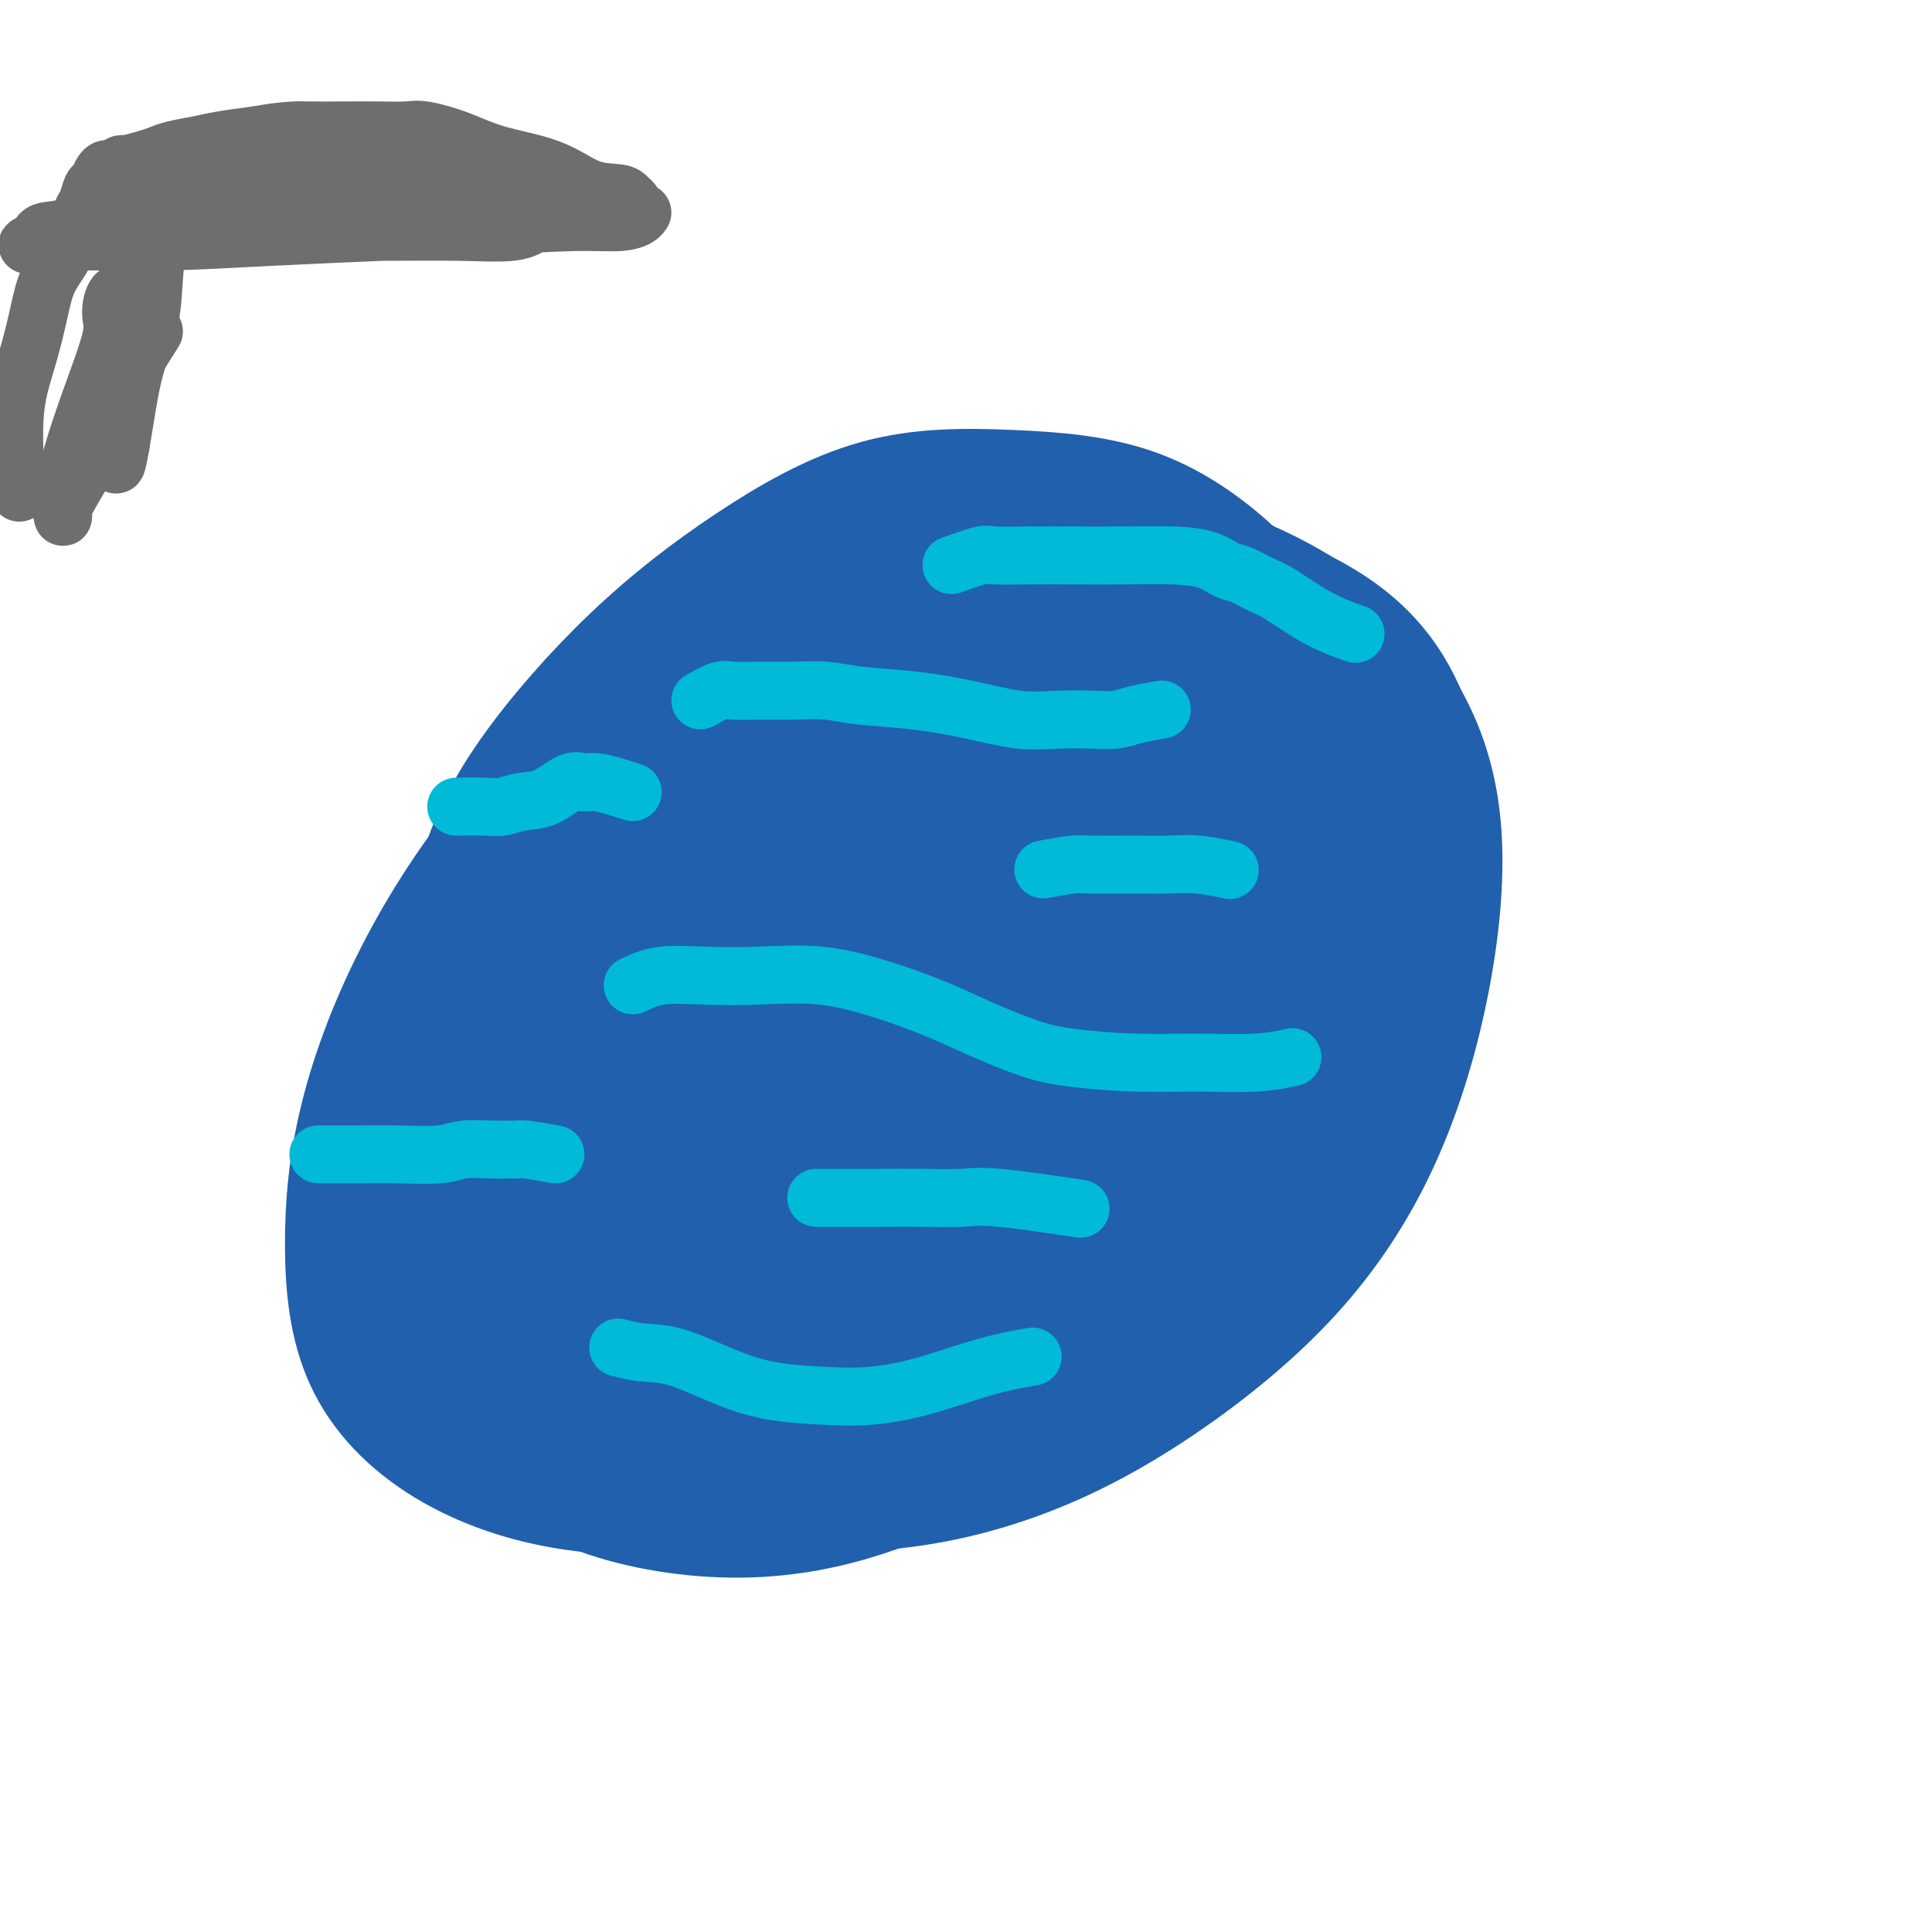 <svg viewBox='0 0 400 400' version='1.1' xmlns='http://www.w3.org/2000/svg' xmlns:xlink='http://www.w3.org/1999/xlink'><g fill='none' stroke='#2160AD' stroke-width='6' stroke-linecap='round' stroke-linejoin='round'><path d='M168,173c-1.956,0.387 -3.911,0.773 -5,1c-1.089,0.227 -1.311,0.294 -3,2c-1.689,1.706 -4.846,5.052 -7,9c-2.154,3.948 -3.306,8.500 -4,12c-0.694,3.500 -0.930,5.949 -1,9c-0.070,3.051 0.027,6.704 0,9c-0.027,2.296 -0.178,3.236 1,4c1.178,0.764 3.686,1.350 8,2c4.314,0.650 10.433,1.362 16,0c5.567,-1.362 10.580,-4.798 15,-8c4.420,-3.202 8.247,-6.171 11,-9c2.753,-2.829 4.431,-5.518 5,-8c0.569,-2.482 0.027,-4.758 0,-6c-0.027,-1.242 0.461,-1.452 -1,-2c-1.461,-0.548 -4.870,-1.434 -8,-2c-3.130,-0.566 -5.980,-0.812 -10,-1c-4.020,-0.188 -9.209,-0.319 -14,0c-4.791,0.319 -9.182,1.089 -13,3c-3.818,1.911 -7.063,4.962 -9,9c-1.937,4.038 -2.567,9.063 -3,13c-0.433,3.937 -0.669,6.786 1,10c1.669,3.214 5.244,6.792 9,8c3.756,1.208 7.691,0.046 12,0c4.309,-0.046 8.990,1.025 13,0c4.010,-1.025 7.349,-4.146 10,-7c2.651,-2.854 4.614,-5.442 6,-8c1.386,-2.558 2.196,-5.088 3,-8c0.804,-2.912 1.601,-6.207 1,-9c-0.601,-2.793 -2.600,-5.084 -5,-7c-2.400,-1.916 -5.200,-3.458 -8,-5'/><path d='M188,184c-3.750,-2.254 -6.627,-1.889 -9,-2c-2.373,-0.111 -4.244,-0.698 -6,-1c-1.756,-0.302 -3.399,-0.318 -4,0c-0.601,0.318 -0.162,0.970 0,2c0.162,1.030 0.046,2.437 0,3c-0.046,0.563 -0.023,0.281 0,0'/></g>
<g fill='none' stroke='#2160AD' stroke-width='28' stroke-linecap='round' stroke-linejoin='round'><path d='M177,180c-3.282,-0.744 -6.563,-1.488 -8,-2c-1.437,-0.512 -1.029,-0.793 -2,0c-0.971,0.793 -3.319,2.660 -6,6c-2.681,3.340 -5.693,8.153 -8,14c-2.307,5.847 -3.909,12.727 -5,19c-1.091,6.273 -1.670,11.939 -2,17c-0.330,5.061 -0.412,9.518 0,12c0.412,2.482 1.316,2.988 4,4c2.684,1.012 7.146,2.529 12,2c4.854,-0.529 10.098,-3.104 15,-6c4.902,-2.896 9.461,-6.112 13,-10c3.539,-3.888 6.056,-8.447 8,-12c1.944,-3.553 3.313,-6.098 4,-9c0.687,-2.902 0.692,-6.161 1,-9c0.308,-2.839 0.921,-5.260 1,-8c0.079,-2.740 -0.375,-5.800 -2,-9c-1.625,-3.200 -4.422,-6.539 -7,-9c-2.578,-2.461 -4.939,-4.043 -8,-5c-3.061,-0.957 -6.823,-1.288 -11,0c-4.177,1.288 -8.770,4.194 -13,8c-4.230,3.806 -8.097,8.511 -11,14c-2.903,5.489 -4.842,11.764 -6,17c-1.158,5.236 -1.536,9.435 -1,14c0.536,4.565 1.988,9.497 5,13c3.012,3.503 7.586,5.577 13,7c5.414,1.423 11.668,2.196 18,1c6.332,-1.196 12.743,-4.360 18,-8c5.257,-3.640 9.359,-7.754 13,-13c3.641,-5.246 6.820,-11.623 10,-18'/><path d='M222,210c2.186,-5.960 2.650,-11.861 3,-17c0.350,-5.139 0.586,-9.517 0,-14c-0.586,-4.483 -1.995,-9.073 -4,-12c-2.005,-2.927 -4.605,-4.192 -8,-5c-3.395,-0.808 -7.586,-1.159 -12,0c-4.414,1.159 -9.051,3.830 -14,7c-4.949,3.170 -10.211,6.840 -14,11c-3.789,4.160 -6.105,8.809 -8,13c-1.895,4.191 -3.369,7.924 -4,11c-0.631,3.076 -0.418,5.495 0,8c0.418,2.505 1.041,5.094 3,7c1.959,1.906 5.252,3.128 9,4c3.748,0.872 7.949,1.395 12,1c4.051,-0.395 7.952,-1.707 12,-4c4.048,-2.293 8.244,-5.567 11,-9c2.756,-3.433 4.070,-7.024 5,-10c0.930,-2.976 1.474,-5.337 2,-8c0.526,-2.663 1.034,-5.627 0,-8c-1.034,-2.373 -3.611,-4.154 -7,-5c-3.389,-0.846 -7.590,-0.758 -12,-1c-4.410,-0.242 -9.029,-0.815 -13,0c-3.971,0.815 -7.292,3.020 -10,6c-2.708,2.980 -4.801,6.737 -6,11c-1.199,4.263 -1.503,9.031 -2,13c-0.497,3.969 -1.188,7.140 0,10c1.188,2.860 4.256,5.410 8,7c3.744,1.590 8.163,2.219 13,2c4.837,-0.219 10.090,-1.285 15,-4c4.910,-2.715 9.476,-7.077 14,-12c4.524,-4.923 9.007,-10.407 12,-15c2.993,-4.593 4.497,-8.297 6,-12'/><path d='M233,185c3.123,-5.579 1.930,-6.026 1,-7c-0.930,-0.974 -1.597,-2.474 -5,-3c-3.403,-0.526 -9.541,-0.076 -15,2c-5.459,2.076 -10.237,5.779 -14,9c-3.763,3.221 -6.511,5.962 -9,9c-2.489,3.038 -4.721,6.374 -6,9c-1.279,2.626 -1.607,4.541 -2,6c-0.393,1.459 -0.851,2.463 0,3c0.851,0.537 3.012,0.607 6,0c2.988,-0.607 6.803,-1.893 10,-4c3.197,-2.107 5.777,-5.036 8,-8c2.223,-2.964 4.089,-5.963 5,-8c0.911,-2.037 0.867,-3.111 1,-4c0.133,-0.889 0.443,-1.591 -1,-2c-1.443,-0.409 -4.639,-0.524 -8,0c-3.361,0.524 -6.887,1.689 -10,4c-3.113,2.311 -5.812,5.770 -8,9c-2.188,3.230 -3.863,6.232 -5,9c-1.137,2.768 -1.734,5.303 -2,7c-0.266,1.697 -0.199,2.555 0,3c0.199,0.445 0.532,0.476 2,0c1.468,-0.476 4.071,-1.459 7,-4c2.929,-2.541 6.185,-6.638 9,-11c2.815,-4.362 5.189,-8.987 7,-13c1.811,-4.013 3.059,-7.415 4,-10c0.941,-2.585 1.573,-4.354 2,-6c0.427,-1.646 0.647,-3.170 -1,-4c-1.647,-0.830 -5.163,-0.965 -9,0c-3.837,0.965 -7.995,3.029 -12,6c-4.005,2.971 -7.859,6.849 -11,11c-3.141,4.151 -5.571,8.576 -8,13'/><path d='M169,201c-3.814,5.859 -3.850,8.506 -4,12c-0.150,3.494 -0.415,7.836 0,11c0.415,3.164 1.509,5.149 3,7c1.491,1.851 3.378,3.566 11,1c7.622,-2.566 20.979,-9.414 29,-16c8.021,-6.586 10.707,-12.909 13,-19c2.293,-6.091 4.192,-11.950 5,-17c0.808,-5.050 0.524,-9.293 0,-13c-0.524,-3.707 -1.290,-6.879 -5,-9c-3.710,-2.121 -10.366,-3.192 -17,-3c-6.634,0.192 -13.247,1.646 -20,5c-6.753,3.354 -13.647,8.607 -20,15c-6.353,6.393 -12.167,13.926 -17,21c-4.833,7.074 -8.687,13.691 -11,20c-2.313,6.309 -3.085,12.312 -3,18c0.085,5.688 1.028,11.061 4,15c2.972,3.939 7.974,6.442 14,8c6.026,1.558 13.077,2.169 20,1c6.923,-1.169 13.717,-4.118 20,-8c6.283,-3.882 12.056,-8.696 17,-13c4.944,-4.304 9.059,-8.096 12,-13c2.941,-4.904 4.707,-10.919 6,-16c1.293,-5.081 2.114,-9.227 2,-14c-0.114,-4.773 -1.163,-10.173 -4,-15c-2.837,-4.827 -7.461,-9.082 -13,-12c-5.539,-2.918 -11.992,-4.500 -19,-5c-7.008,-0.500 -14.569,0.083 -21,3c-6.431,2.917 -11.731,8.170 -17,15c-5.269,6.830 -10.505,15.237 -14,24c-3.495,8.763 -5.247,17.881 -7,27'/><path d='M133,231c-1.355,8.582 -1.243,16.537 -1,23c0.243,6.463 0.617,11.436 4,14c3.383,2.564 9.775,2.721 15,4c5.225,1.279 9.284,3.679 21,-5c11.716,-8.679 31.090,-28.438 41,-40c9.910,-11.562 10.354,-14.926 12,-20c1.646,-5.074 4.492,-11.857 6,-17c1.508,-5.143 1.678,-8.646 1,-12c-0.678,-3.354 -2.203,-6.559 -6,-9c-3.797,-2.441 -9.865,-4.119 -16,-5c-6.135,-0.881 -12.338,-0.967 -19,0c-6.662,0.967 -13.784,2.986 -20,7c-6.216,4.014 -11.526,10.022 -16,16c-4.474,5.978 -8.113,11.927 -11,19c-2.887,7.073 -5.021,15.272 -6,22c-0.979,6.728 -0.803,11.986 0,17c0.803,5.014 2.234,9.785 5,13c2.766,3.215 6.869,4.873 12,6c5.131,1.127 11.291,1.723 18,1c6.709,-0.723 13.968,-2.764 20,-6c6.032,-3.236 10.838,-7.669 16,-13c5.162,-5.331 10.679,-11.562 15,-18c4.321,-6.438 7.444,-13.083 9,-19c1.556,-5.917 1.544,-11.106 2,-16c0.456,-4.894 1.380,-9.493 0,-14c-1.380,-4.507 -5.063,-8.923 -10,-12c-4.937,-3.077 -11.127,-4.814 -17,-6c-5.873,-1.186 -11.427,-1.819 -17,-2c-5.573,-0.181 -11.164,0.091 -16,2c-4.836,1.909 -8.918,5.454 -13,9'/><path d='M162,170c-3.924,3.661 -7.233,8.313 -10,14c-2.767,5.687 -4.991,12.409 -6,19c-1.009,6.591 -0.803,13.052 0,19c0.803,5.948 2.203,11.385 5,16c2.797,4.615 6.989,8.409 12,11c5.011,2.591 10.840,3.980 17,5c6.160,1.020 12.652,1.670 19,0c6.348,-1.670 12.554,-5.660 18,-10c5.446,-4.340 10.133,-9.030 14,-14c3.867,-4.970 6.916,-10.220 9,-16c2.084,-5.780 3.204,-12.090 4,-18c0.796,-5.910 1.268,-11.420 0,-16c-1.268,-4.580 -4.276,-8.229 -9,-11c-4.724,-2.771 -11.162,-4.664 -18,-6c-6.838,-1.336 -14.075,-2.115 -21,-1c-6.925,1.115 -13.539,4.125 -20,8c-6.461,3.875 -12.768,8.617 -18,14c-5.232,5.383 -9.388,11.409 -13,17c-3.612,5.591 -6.679,10.747 -8,15c-1.321,4.253 -0.896,7.605 0,12c0.896,4.395 2.264,9.835 6,13c3.736,3.165 9.840,4.054 17,5c7.160,0.946 15.374,1.949 23,2c7.626,0.051 14.663,-0.849 21,-2c6.337,-1.151 11.973,-2.554 18,-5c6.027,-2.446 12.445,-5.934 18,-10c5.555,-4.066 10.248,-8.711 13,-14c2.752,-5.289 3.562,-11.222 4,-17c0.438,-5.778 0.502,-11.402 -2,-17c-2.502,-5.598 -7.572,-11.171 -13,-15c-5.428,-3.829 -11.214,-5.915 -17,-8'/><path d='M225,160c-6.983,-1.776 -15.941,-2.217 -24,-2c-8.059,0.217 -15.217,1.090 -22,4c-6.783,2.910 -13.189,7.855 -19,13c-5.811,5.145 -11.027,10.489 -15,17c-3.973,6.511 -6.705,14.190 -8,21c-1.295,6.810 -1.155,12.752 -1,19c0.155,6.248 0.324,12.803 2,18c1.676,5.197 4.860,9.037 9,12c4.140,2.963 9.238,5.047 16,6c6.762,0.953 15.188,0.773 23,0c7.812,-0.773 15.010,-2.138 21,-5c5.990,-2.862 10.774,-7.221 16,-12c5.226,-4.779 10.896,-9.979 15,-16c4.104,-6.021 6.641,-12.863 8,-19c1.359,-6.137 1.539,-11.567 2,-17c0.461,-5.433 1.201,-10.868 0,-16c-1.201,-5.132 -4.344,-9.962 -8,-14c-3.656,-4.038 -7.825,-7.285 -14,-10c-6.175,-2.715 -14.355,-4.899 -22,-6c-7.645,-1.101 -14.754,-1.120 -21,-1c-6.246,0.120 -11.627,0.380 -17,3c-5.373,2.620 -10.737,7.601 -15,12c-4.263,4.399 -7.426,8.217 -10,14c-2.574,5.783 -4.561,13.530 -6,21c-1.439,7.470 -2.332,14.663 -2,22c0.332,7.337 1.887,14.819 4,21c2.113,6.181 4.784,11.059 9,16c4.216,4.941 9.975,9.943 16,14c6.025,4.057 12.314,7.169 19,9c6.686,1.831 13.767,2.380 22,1c8.233,-1.380 17.616,-4.690 27,-8'/><path d='M230,277c8.583,-4.355 16.540,-11.241 23,-19c6.460,-7.759 11.423,-16.389 15,-26c3.577,-9.611 5.767,-20.204 7,-30c1.233,-9.796 1.508,-18.797 0,-27c-1.508,-8.203 -4.798,-15.608 -9,-22c-4.202,-6.392 -9.316,-11.772 -15,-16c-5.684,-4.228 -11.940,-7.304 -20,-9c-8.060,-1.696 -17.925,-2.011 -28,-1c-10.075,1.011 -20.359,3.348 -30,7c-9.641,3.652 -18.641,8.620 -27,15c-8.359,6.380 -16.079,14.173 -23,23c-6.921,8.827 -13.042,18.689 -17,29c-3.958,10.311 -5.753,21.069 -7,31c-1.247,9.931 -1.946,19.033 -1,27c0.946,7.967 3.537,14.799 8,21c4.463,6.201 10.798,11.773 18,16c7.202,4.227 15.272,7.110 25,9c9.728,1.890 21.116,2.788 32,2c10.884,-0.788 21.265,-3.261 31,-7c9.735,-3.739 18.826,-8.743 28,-15c9.174,-6.257 18.433,-13.766 26,-22c7.567,-8.234 13.442,-17.193 18,-27c4.558,-9.807 7.800,-20.461 10,-31c2.200,-10.539 3.358,-20.961 3,-30c-0.358,-9.039 -2.232,-16.694 -6,-24c-3.768,-7.306 -9.431,-14.264 -17,-20c-7.569,-5.736 -17.045,-10.250 -26,-13c-8.955,-2.750 -17.390,-3.737 -26,-4c-8.610,-0.263 -17.395,0.198 -27,3c-9.605,2.802 -20.030,7.943 -29,14c-8.970,6.057 -16.485,13.028 -24,20'/><path d='M142,151c-7.578,7.455 -14.523,16.094 -20,26c-5.477,9.906 -9.485,21.081 -12,31c-2.515,9.919 -3.539,18.582 -4,26c-0.461,7.418 -0.361,13.592 2,20c2.361,6.408 6.983,13.049 12,18c5.017,4.951 10.428,8.211 17,11c6.572,2.789 14.305,5.107 24,7c9.695,1.893 21.351,3.361 32,3c10.649,-0.361 20.292,-2.549 29,-6c8.708,-3.451 16.481,-8.163 24,-15c7.519,-6.837 14.785,-15.797 21,-25c6.215,-9.203 11.380,-18.648 14,-27c2.620,-8.352 2.697,-15.610 3,-23c0.303,-7.390 0.834,-14.913 -2,-21c-2.834,-6.087 -9.032,-10.738 -16,-15c-6.968,-4.262 -14.705,-8.136 -24,-11c-9.295,-2.864 -20.147,-4.718 -29,-5c-8.853,-0.282 -15.707,1.008 -22,4c-6.293,2.992 -12.025,7.685 -18,15c-5.975,7.315 -12.195,17.252 -17,27c-4.805,9.748 -8.197,19.307 -10,28c-1.803,8.693 -2.018,16.519 -2,23c0.018,6.481 0.270,11.616 2,16c1.730,4.384 4.939,8.017 9,10c4.061,1.983 8.973,2.315 15,1c6.027,-1.315 13.167,-4.277 21,-10c7.833,-5.723 16.359,-14.208 24,-23c7.641,-8.792 14.399,-17.893 20,-26c5.601,-8.107 10.046,-15.221 13,-21c2.954,-5.779 4.415,-10.223 5,-14c0.585,-3.777 0.292,-6.889 0,-10'/><path d='M253,165c-0.627,-4.990 -4.693,-5.466 -9,-6c-4.307,-0.534 -8.854,-1.127 -15,-1c-6.146,0.127 -13.891,0.975 -21,3c-7.109,2.025 -13.581,5.228 -20,10c-6.419,4.772 -12.786,11.113 -18,17c-5.214,5.887 -9.277,11.320 -12,17c-2.723,5.680 -4.106,11.606 -5,17c-0.894,5.394 -1.300,10.256 -1,15c0.300,4.744 1.305,9.369 4,13c2.695,3.631 7.079,6.269 13,8c5.921,1.731 13.378,2.556 21,3c7.622,0.444 15.407,0.506 23,-2c7.593,-2.506 14.992,-7.582 22,-14c7.008,-6.418 13.624,-14.180 19,-23c5.376,-8.820 9.512,-18.698 12,-28c2.488,-9.302 3.327,-18.026 4,-27c0.673,-8.974 1.180,-18.196 -1,-26c-2.180,-7.804 -7.047,-14.189 -13,-20c-5.953,-5.811 -12.993,-11.047 -21,-14c-8.007,-2.953 -16.980,-3.623 -26,-4c-9.020,-0.377 -18.085,-0.462 -27,2c-8.915,2.462 -17.678,7.470 -26,13c-8.322,5.530 -16.204,11.583 -24,19c-7.796,7.417 -15.508,16.198 -21,24c-5.492,7.802 -8.764,14.626 -11,23c-2.236,8.374 -3.436,18.297 -4,26c-0.564,7.703 -0.494,13.186 1,19c1.494,5.814 4.411,11.961 9,17c4.589,5.039 10.851,8.972 17,13c6.149,4.028 12.185,8.151 19,11c6.815,2.849 14.407,4.425 22,6'/><path d='M164,276c6.939,1.361 13.288,1.762 20,2c6.712,0.238 13.789,0.312 20,-1c6.211,-1.312 11.558,-4.011 17,-8c5.442,-3.989 10.980,-9.268 15,-15c4.020,-5.732 6.521,-11.916 8,-19c1.479,-7.084 1.934,-15.067 2,-23c0.066,-7.933 -0.257,-15.816 -2,-24c-1.743,-8.184 -4.905,-16.668 -9,-24c-4.095,-7.332 -9.121,-13.513 -15,-19c-5.879,-5.487 -12.610,-10.282 -20,-13c-7.390,-2.718 -15.438,-3.360 -23,-4c-7.562,-0.640 -14.639,-1.280 -23,1c-8.361,2.280 -18.005,7.479 -26,14c-7.995,6.521 -14.341,14.364 -20,24c-5.659,9.636 -10.632,21.064 -14,33c-3.368,11.936 -5.131,24.379 -6,36c-0.869,11.621 -0.846,22.419 1,31c1.846,8.581 5.513,14.944 10,21c4.487,6.056 9.794,11.806 17,16c7.206,4.194 16.312,6.833 26,8c9.688,1.167 19.959,0.862 31,-2c11.041,-2.862 22.853,-8.280 34,-15c11.147,-6.720 21.628,-14.741 31,-23c9.372,-8.259 17.636,-16.755 25,-26c7.364,-9.245 13.828,-19.239 19,-29c5.172,-9.761 9.050,-19.290 11,-28c1.950,-8.710 1.970,-16.602 1,-24c-0.970,-7.398 -2.930,-14.303 -6,-20c-3.070,-5.697 -7.250,-10.188 -13,-14c-5.750,-3.812 -13.072,-6.946 -21,-9c-7.928,-2.054 -16.464,-3.027 -25,-4'/><path d='M229,118c-9.148,-0.912 -19.520,-1.191 -30,0c-10.480,1.191 -21.070,3.853 -31,8c-9.930,4.147 -19.202,9.780 -29,17c-9.798,7.220 -20.124,16.026 -29,26c-8.876,9.974 -16.303,21.115 -22,32c-5.697,10.885 -9.665,21.512 -12,31c-2.335,9.488 -3.038,17.835 -3,26c0.038,8.165 0.818,16.148 4,23c3.182,6.852 8.765,12.573 16,17c7.235,4.427 16.120,7.561 26,9c9.880,1.439 20.755,1.181 32,0c11.245,-1.181 22.859,-3.287 34,-7c11.141,-3.713 21.809,-9.032 31,-14c9.191,-4.968 16.907,-9.585 24,-15c7.093,-5.415 13.565,-11.627 19,-18c5.435,-6.373 9.832,-12.906 12,-19c2.168,-6.094 2.106,-11.750 2,-18c-0.106,-6.250 -0.258,-13.096 -2,-20c-1.742,-6.904 -5.075,-13.867 -9,-20c-3.925,-6.133 -8.441,-11.435 -14,-17c-5.559,-5.565 -12.160,-11.393 -19,-16c-6.840,-4.607 -13.919,-7.992 -22,-10c-8.081,-2.008 -17.163,-2.638 -26,-3c-8.837,-0.362 -17.429,-0.456 -25,2c-7.571,2.456 -14.122,7.463 -20,12c-5.878,4.537 -11.083,8.603 -15,14c-3.917,5.397 -6.547,12.123 -8,19c-1.453,6.877 -1.730,13.905 -2,20c-0.270,6.095 -0.534,11.256 1,16c1.534,4.744 4.867,9.070 10,13c5.133,3.930 12.067,7.465 19,11'/><path d='M141,237c6.898,3.182 14.643,5.636 23,7c8.357,1.364 17.327,1.636 23,2c5.673,0.364 8.049,0.818 9,1c0.951,0.182 0.475,0.091 0,0'/></g>
<g fill='none' stroke='#00BAD8' stroke-width='12' stroke-linecap='round' stroke-linejoin='round'><path d='M145,145c1.497,-0.846 2.993,-1.692 4,-2c1.007,-0.308 1.524,-0.079 3,0c1.476,0.079 3.912,0.010 6,0c2.088,-0.010 3.829,0.041 6,0c2.171,-0.041 4.773,-0.175 7,0c2.227,0.175 4.077,0.660 7,1c2.923,0.340 6.917,0.536 11,1c4.083,0.464 8.255,1.197 12,2c3.745,0.803 7.062,1.677 10,2c2.938,0.323 5.496,0.097 8,0c2.504,-0.097 4.956,-0.065 7,0c2.044,0.065 3.682,0.162 5,0c1.318,-0.162 2.316,-0.582 4,-1c1.684,-0.418 4.052,-0.834 5,-1c0.948,-0.166 0.474,-0.083 0,0'/><path d='M131,204c1.768,-0.841 3.535,-1.681 6,-2c2.465,-0.319 5.626,-0.116 9,0c3.374,0.116 6.961,0.144 11,0c4.039,-0.144 8.532,-0.460 13,0c4.468,0.460 8.912,1.695 13,3c4.088,1.305 7.820,2.679 11,4c3.180,1.321 5.808,2.588 9,4c3.192,1.412 6.949,2.968 10,4c3.051,1.032 5.396,1.541 9,2c3.604,0.459 8.466,0.869 13,1c4.534,0.131 8.741,-0.016 13,0c4.259,0.016 8.570,0.197 12,0c3.430,-0.197 5.980,-0.770 7,-1c1.020,-0.230 0.510,-0.115 0,0'/><path d='M128,279c1.563,0.408 3.125,0.817 5,1c1.875,0.183 4.062,0.141 7,1c2.938,0.859 6.629,2.618 10,4c3.371,1.382 6.424,2.385 10,3c3.576,0.615 7.674,0.841 11,1c3.326,0.159 5.880,0.253 9,0c3.120,-0.253 6.805,-0.851 11,-2c4.195,-1.149 8.899,-2.848 13,-4c4.101,-1.152 7.600,-1.758 9,-2c1.400,-0.242 0.700,-0.121 0,0'/><path d='M216,180c2.309,-0.423 4.617,-0.846 6,-1c1.383,-0.154 1.839,-0.037 4,0c2.161,0.037 6.027,-0.004 9,0c2.973,0.004 5.055,0.053 7,0c1.945,-0.053 3.754,-0.206 6,0c2.246,0.206 4.927,0.773 6,1c1.073,0.227 0.536,0.113 0,0'/><path d='M169,248c1.424,-0.001 2.848,-0.002 5,0c2.152,0.002 5.031,0.008 8,0c2.969,-0.008 6.028,-0.030 9,0c2.972,0.030 5.859,0.111 8,0c2.141,-0.111 3.538,-0.415 8,0c4.462,0.415 11.989,1.547 15,2c3.011,0.453 1.505,0.226 0,0'/><path d='M115,239c-2.357,-0.423 -4.714,-0.846 -6,-1c-1.286,-0.154 -1.501,-0.037 -2,0c-0.499,0.037 -1.282,-0.004 -2,0c-0.718,0.004 -1.371,0.054 -3,0c-1.629,-0.054 -4.234,-0.211 -6,0c-1.766,0.211 -2.694,0.788 -5,1c-2.306,0.212 -5.991,0.057 -9,0c-3.009,-0.057 -5.343,-0.015 -8,0c-2.657,0.015 -5.639,0.004 -7,0c-1.361,-0.004 -1.103,-0.001 -1,0c0.103,0.001 0.052,0.001 0,0'/><path d='M131,164c-2.678,-0.868 -5.356,-1.736 -7,-2c-1.644,-0.264 -2.253,0.077 -3,0c-0.747,-0.077 -1.632,-0.571 -3,0c-1.368,0.571 -3.218,2.205 -5,3c-1.782,0.795 -3.494,0.749 -5,1c-1.506,0.251 -2.806,0.799 -4,1c-1.194,0.201 -2.283,0.054 -4,0c-1.717,-0.054 -4.062,-0.015 -5,0c-0.938,0.015 -0.469,0.008 0,0'/><path d='M197,117c2.354,-0.845 4.709,-1.690 6,-2c1.291,-0.310 1.519,-0.083 3,0c1.481,0.083 4.216,0.024 7,0c2.784,-0.024 5.617,-0.014 9,0c3.383,0.014 7.317,0.030 11,0c3.683,-0.030 7.115,-0.106 10,0c2.885,0.106 5.223,0.396 7,1c1.777,0.604 2.993,1.523 4,2c1.007,0.477 1.805,0.514 3,1c1.195,0.486 2.787,1.423 4,2c1.213,0.577 2.047,0.794 4,2c1.953,1.206 5.026,3.402 8,5c2.974,1.598 5.850,2.600 7,3c1.150,0.400 0.575,0.200 0,0'/></g>
<g fill='none' stroke='#6D6E70' stroke-width='12' stroke-linecap='round' stroke-linejoin='round'><path d='M4,102c-0.421,-1.480 -0.843,-2.960 -1,-4c-0.157,-1.040 -0.050,-1.640 0,-2c0.050,-0.360 0.044,-0.481 0,-2c-0.044,-1.519 -0.126,-4.436 0,-7c0.126,-2.564 0.461,-4.776 1,-7c0.539,-2.224 1.281,-4.459 2,-7c0.719,-2.541 1.415,-5.389 2,-8c0.585,-2.611 1.060,-4.987 2,-7c0.940,-2.013 2.346,-3.665 3,-5c0.654,-1.335 0.556,-2.354 1,-3c0.444,-0.646 1.428,-0.917 2,-2c0.572,-1.083 0.730,-2.976 1,-4c0.270,-1.024 0.650,-1.178 1,-2c0.350,-0.822 0.670,-2.310 1,-3c0.330,-0.690 0.670,-0.581 1,-1c0.330,-0.419 0.649,-1.365 1,-2c0.351,-0.635 0.734,-0.958 1,-1c0.266,-0.042 0.417,0.196 1,0c0.583,-0.196 1.599,-0.826 2,-1c0.401,-0.174 0.185,0.108 1,0c0.815,-0.108 2.659,-0.606 4,-1c1.341,-0.394 2.180,-0.683 3,-1c0.820,-0.317 1.622,-0.662 3,-1c1.378,-0.338 3.333,-0.668 5,-1c1.667,-0.332 3.048,-0.666 5,-1c1.952,-0.334 4.476,-0.667 7,-1'/><path d='M53,28c6.489,-1.155 8.711,-1.043 11,-1c2.289,0.043 4.644,0.017 7,0c2.356,-0.017 4.711,-0.023 7,0c2.289,0.023 4.511,0.077 6,0c1.489,-0.077 2.244,-0.283 4,0c1.756,0.283 4.512,1.056 7,2c2.488,0.944 4.708,2.060 8,3c3.292,0.940 7.656,1.705 11,3c3.344,1.295 5.668,3.121 8,4c2.332,0.879 4.673,0.810 6,1c1.327,0.190 1.642,0.639 2,1c0.358,0.361 0.760,0.634 1,1c0.240,0.366 0.317,0.827 0,1c-0.317,0.173 -1.027,0.060 -2,0c-0.973,-0.060 -2.207,-0.068 -3,0c-0.793,0.068 -1.144,0.211 -2,0c-0.856,-0.211 -2.217,-0.775 -4,-1c-1.783,-0.225 -3.987,-0.112 -7,0c-3.013,0.112 -6.834,0.224 -11,0c-4.166,-0.224 -8.677,-0.785 -14,-1c-5.323,-0.215 -11.457,-0.085 -17,0c-5.543,0.085 -10.494,0.124 -15,0c-4.506,-0.124 -8.566,-0.413 -12,0c-3.434,0.413 -6.241,1.528 -10,2c-3.759,0.472 -8.472,0.302 -12,1c-3.528,0.698 -5.873,2.265 -8,3c-2.127,0.735 -4.036,0.639 -5,1c-0.964,0.361 -0.982,1.181 -1,2'/><path d='M8,50c-5.230,1.391 -0.304,0.370 2,0c2.304,-0.370 1.986,-0.088 3,0c1.014,0.088 3.359,-0.018 7,0c3.641,0.018 8.578,0.158 15,0c6.422,-0.158 14.328,-0.616 22,-1c7.672,-0.384 15.110,-0.694 22,-1c6.890,-0.306 13.233,-0.608 20,-1c6.767,-0.392 13.957,-0.875 19,-1c5.043,-0.125 7.940,0.107 10,0c2.060,-0.107 3.283,-0.552 4,-1c0.717,-0.448 0.929,-0.898 1,-1c0.071,-0.102 0.001,0.146 -1,0c-1.001,-0.146 -2.935,-0.684 -4,-1c-1.065,-0.316 -1.262,-0.411 -3,-1c-1.738,-0.589 -5.016,-1.674 -10,-2c-4.984,-0.326 -11.673,0.107 -18,0c-6.327,-0.107 -12.291,-0.755 -19,-1c-6.709,-0.245 -14.161,-0.087 -20,0c-5.839,0.087 -10.065,0.103 -14,0c-3.935,-0.103 -7.580,-0.326 -10,0c-2.420,0.326 -3.615,1.199 -4,2c-0.385,0.801 0.039,1.529 0,2c-0.039,0.471 -0.540,0.687 0,1c0.540,0.313 2.121,0.725 3,1c0.879,0.275 1.055,0.413 3,1c1.945,0.587 5.657,1.623 10,2c4.343,0.377 9.316,0.096 15,0c5.684,-0.096 12.080,-0.005 18,0c5.920,0.005 11.363,-0.076 16,0c4.637,0.076 8.468,0.307 11,0c2.532,-0.307 3.766,-1.154 5,-2'/><path d='M111,46c10.502,-0.460 4.255,-0.611 2,-1c-2.255,-0.389 -0.520,-1.017 0,-2c0.520,-0.983 -0.175,-2.320 -1,-3c-0.825,-0.680 -1.781,-0.704 -3,-1c-1.219,-0.296 -2.703,-0.865 -5,-1c-2.297,-0.135 -5.407,0.163 -10,0c-4.593,-0.163 -10.668,-0.789 -16,-1c-5.332,-0.211 -9.921,-0.008 -14,0c-4.079,0.008 -7.647,-0.178 -11,0c-3.353,0.178 -6.491,0.720 -9,1c-2.509,0.280 -4.390,0.297 -6,1c-1.610,0.703 -2.951,2.093 -4,3c-1.049,0.907 -1.808,1.330 -2,2c-0.192,0.670 0.183,1.587 0,2c-0.183,0.413 -0.925,0.323 -1,0c-0.075,-0.323 0.517,-0.880 1,-1c0.483,-0.120 0.858,0.196 1,0c0.142,-0.196 0.051,-0.906 0,-1c-0.051,-0.094 -0.062,0.427 0,1c0.062,0.573 0.196,1.198 0,3c-0.196,1.802 -0.721,4.781 -1,8c-0.279,3.219 -0.312,6.677 -1,10c-0.688,3.323 -2.031,6.510 -3,10c-0.969,3.490 -1.562,7.283 -2,10c-0.438,2.717 -0.719,4.359 -1,6'/><path d='M25,92c-1.309,7.660 -1.080,2.809 -1,1c0.080,-1.809 0.011,-0.577 0,-1c-0.011,-0.423 0.035,-2.502 0,-4c-0.035,-1.498 -0.151,-2.415 0,-5c0.151,-2.585 0.570,-6.840 1,-10c0.430,-3.160 0.871,-5.227 1,-7c0.129,-1.773 -0.053,-3.254 0,-4c0.053,-0.746 0.342,-0.757 0,-1c-0.342,-0.243 -1.316,-0.719 -2,0c-0.684,0.719 -1.077,2.631 -1,4c0.077,1.369 0.623,2.193 0,5c-0.623,2.807 -2.415,7.595 -4,12c-1.585,4.405 -2.963,8.425 -4,12c-1.037,3.575 -1.732,6.705 -2,9c-0.268,2.295 -0.109,3.755 0,4c0.109,0.245 0.170,-0.726 0,-1c-0.170,-0.274 -0.570,0.149 0,-1c0.570,-1.149 2.108,-3.869 4,-7c1.892,-3.131 4.136,-6.674 5,-9c0.864,-2.326 0.348,-3.434 2,-7c1.652,-3.566 5.472,-9.590 7,-12c1.528,-2.410 0.764,-1.205 0,0'/></g>
</svg>